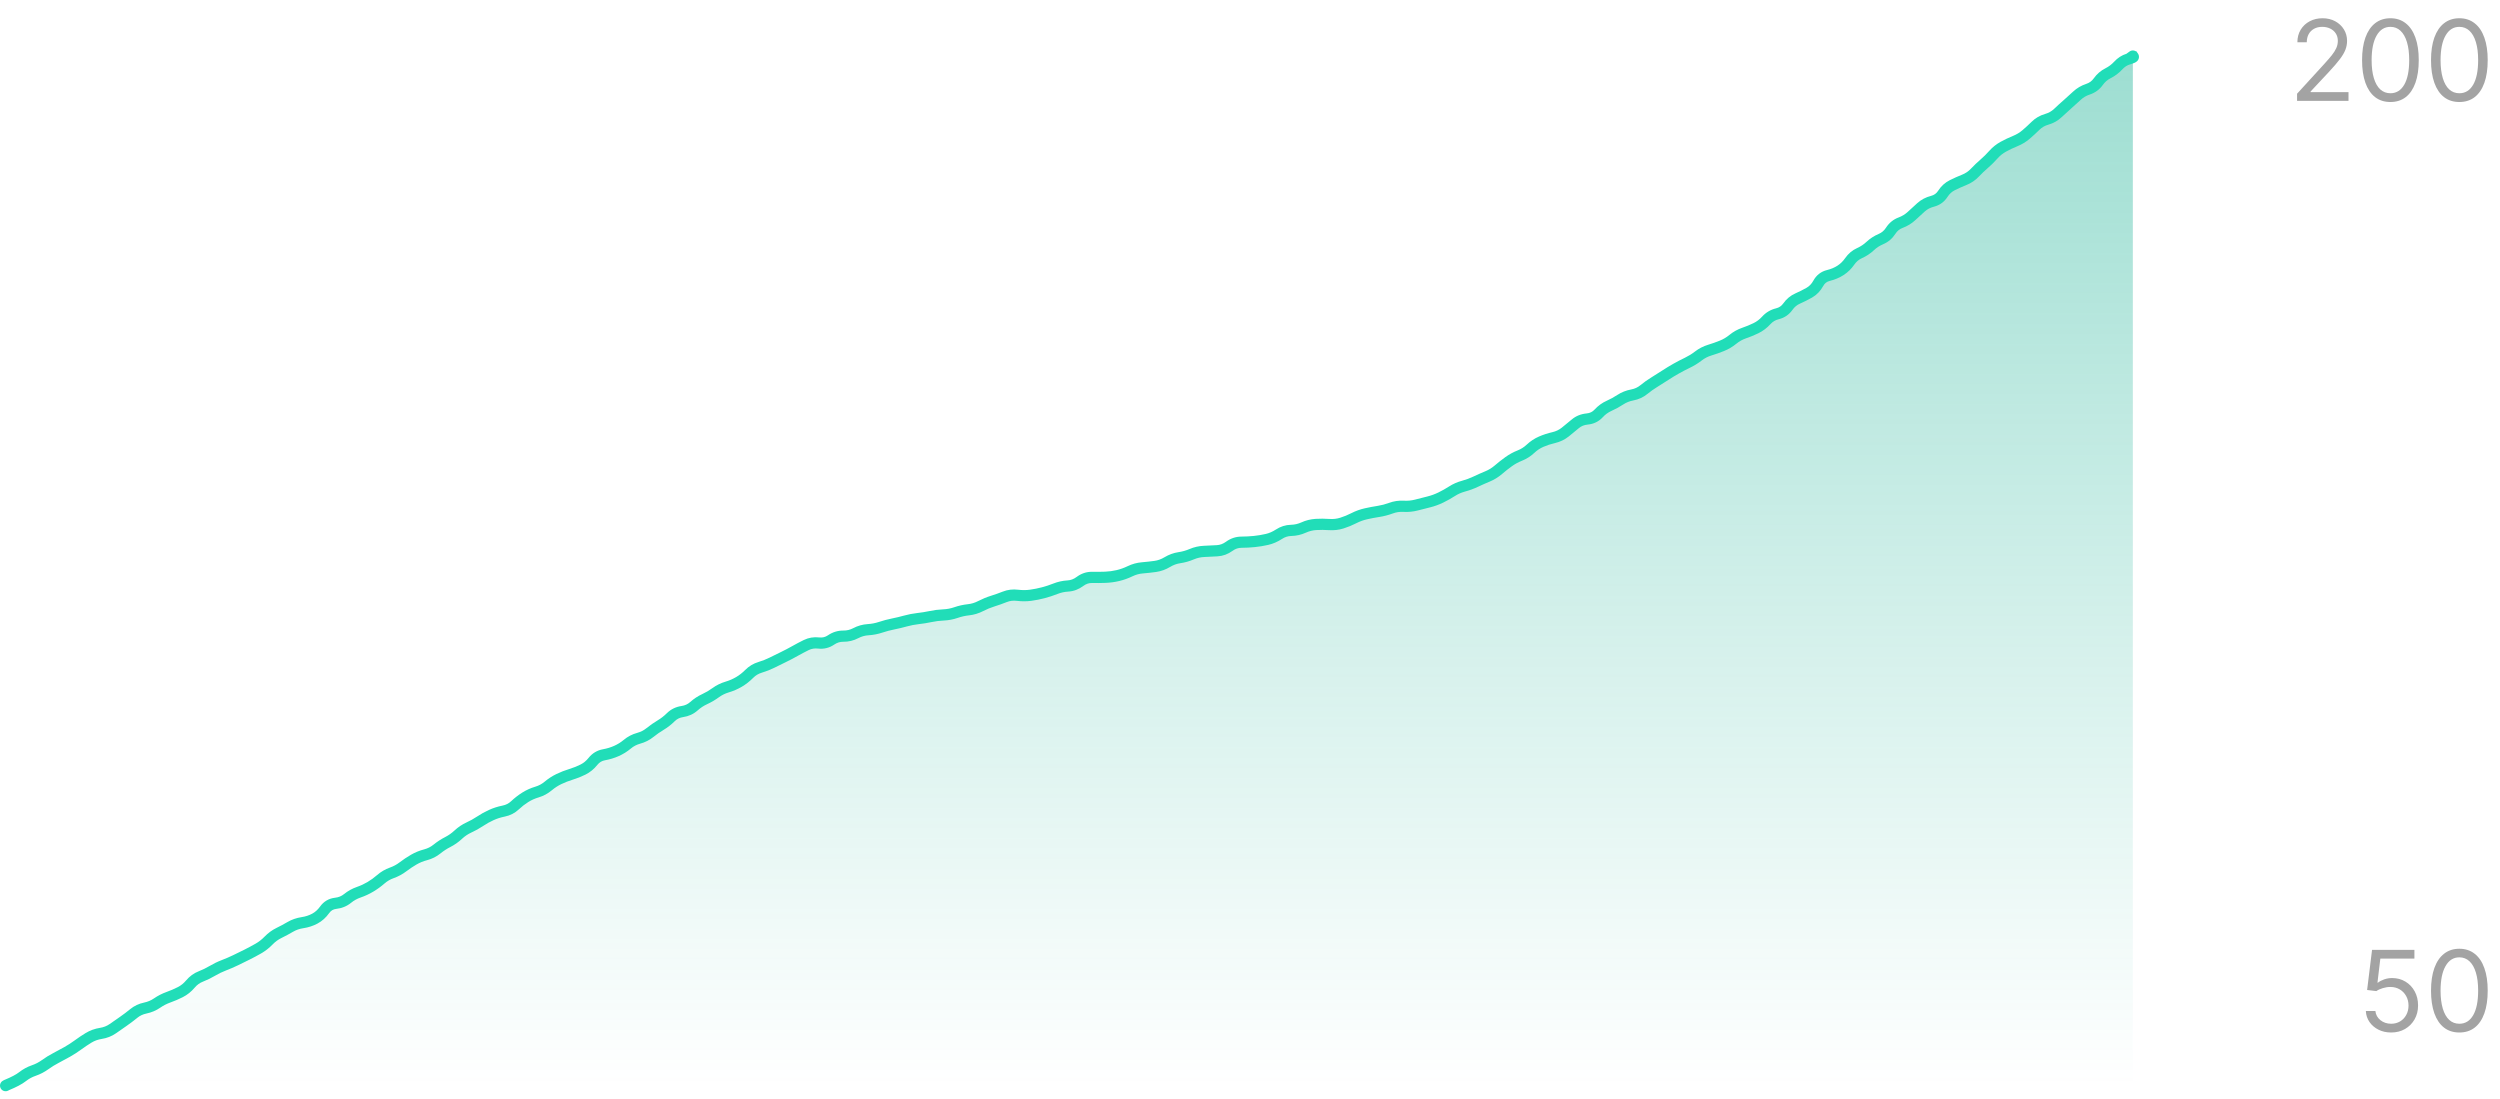 <svg width="223" height="98" viewBox="0 0 223 98" fill="none" xmlns="http://www.w3.org/2000/svg">
<path d="M71.517 57.654L0.5 96.839H190.25V5L158.07 28.266L129.219 44.184L71.517 57.654Z" fill="url(#paint0_linear_9277_15045)" fill-opacity="0.4"/>
<path d="M0.258 96.401C0.017 96.534 -0.071 96.838 0.062 97.08C0.196 97.322 0.5 97.41 0.742 97.276L0.5 96.839L0.258 96.401ZM0.588 96.79L0.398 96.328L0.371 96.339L0.346 96.353L0.588 96.79ZM3.012 95.493L3.175 95.965L3.012 95.493ZM4.025 94.968L3.732 94.562L4.025 94.968ZM10.065 91.757L10.351 92.167L10.065 91.757ZM11.005 91.101L11.291 91.511L11.005 91.101ZM11.924 90.407L12.241 90.794L11.924 90.407ZM12.957 89.918L13.059 90.408L12.957 89.918ZM15.028 88.952L15.196 89.423L15.028 88.952ZM16.983 87.776L17.365 88.098L16.983 87.776ZM17.913 87.101L18.094 87.567L17.913 87.101ZM18.939 86.601L18.683 86.172L18.939 86.601ZM21.018 85.651L21.235 86.101L21.018 85.651ZM22.043 85.147L22.267 85.594L22.043 85.147ZM23.957 83.898L24.316 84.246L23.957 83.898ZM24.885 83.22L24.665 82.77L24.885 83.22ZM25.89 82.681L26.142 83.112L25.89 82.681ZM26.982 82.301L27.057 82.796L26.982 82.301ZM28.955 81.158L28.549 80.867L28.955 81.158ZM29.937 80.576L29.882 80.079L29.937 80.576ZM31 80.143L30.684 79.755L31 80.143ZM31.996 79.589L32.159 80.061L31.996 79.589ZM33.963 78.436L34.292 78.813L33.963 78.436ZM34.948 77.86L34.78 77.388L34.948 77.86ZM35.95 77.317L36.253 77.715L35.95 77.317ZM36.902 76.682L36.651 76.249L36.902 76.682ZM37.964 76.246L37.837 75.763L37.964 76.246ZM40.878 74.45L41.219 74.815L40.878 74.45ZM41.828 73.811L42.036 74.266L41.828 73.811ZM42.824 73.257L43.101 73.673L42.824 73.257ZM46.853 71.12L47.119 71.544L46.853 71.12ZM47.896 70.651L47.754 70.171L47.896 70.651ZM49.86 69.49L49.643 69.039L49.86 69.49ZM50.931 69.072L51.078 69.55L50.931 69.072ZM51.999 68.648L51.777 68.2L51.999 68.648ZM52.896 67.913L52.505 67.6L52.896 67.913ZM54.988 66.986L55.191 67.443L54.988 66.986ZM55.957 66.382L55.637 65.998L55.957 66.382ZM57.985 65.338L57.672 64.948L57.985 65.338ZM62.854 62.364L62.645 61.91L62.854 62.364ZM63.838 61.787L64.132 62.191L63.838 61.787ZM66.823 60.117L67.178 60.469L66.823 60.117ZM67.799 59.528L67.943 60.007L67.799 59.528ZM69.894 58.604L70.112 59.053L69.894 58.604ZM70.903 58.074L70.657 57.639L70.903 58.074ZM71.913 57.54L72.135 57.989L71.913 57.54ZM75.227 56.745L75.222 57.245L75.227 56.745ZM76.336 56.478L76.103 56.035L76.336 56.478ZM77.434 56.169L77.465 56.667L77.434 56.169ZM79.657 55.66L79.559 55.169L79.657 55.66ZM84.151 54.853L84.13 54.353L84.151 54.853ZM86.385 54.392L86.331 53.895L86.385 54.392ZM87.478 54.06L87.248 53.616L87.478 54.06ZM93.054 52.874L92.928 52.39L93.054 52.874ZM95.255 52.272L95.283 52.771L95.255 52.272ZM96.331 51.866L96.032 51.466L96.331 51.866ZM99.72 51.34L99.604 50.854L99.72 51.34ZM101.901 50.652L101.859 50.154L101.901 50.652ZM104.122 50.139L103.864 49.711L104.122 50.139ZM105.201 49.746L105.274 50.24L105.201 49.746ZM106.299 49.435L106.103 48.975L106.299 49.435ZM107.411 49.184L107.432 49.684L107.411 49.184ZM108.569 49.127L108.596 49.626L108.569 49.127ZM110.732 48.364L110.729 47.864L110.732 48.364ZM114.078 47.656L113.804 47.237L114.078 47.656ZM115.168 47.31L115.179 47.81L115.168 47.31ZM116.28 47.057L116.073 46.601L116.28 47.057ZM117.386 46.782L117.356 46.282L117.386 46.782ZM119.699 46.659L119.85 47.136L119.699 46.659ZM121.847 45.829L121.737 45.341L121.847 45.829ZM122.968 45.617L123.045 46.111L122.968 45.617ZM124.071 45.328L124.245 45.797L124.071 45.328ZM126.347 45.049L126.474 45.533L126.347 45.049ZM128.531 44.374L128.311 43.925L128.531 44.374ZM130.555 43.362L130.424 42.88L130.555 43.362ZM132.682 42.499L132.873 42.962L132.682 42.499ZM134.562 41.187L134.855 41.592L134.562 41.187ZM136.526 40.026L136.184 39.661L136.526 40.026ZM137.48 39.396L137.679 39.855L137.48 39.396ZM138.584 39.036L138.695 39.524L138.584 39.036ZM140.511 37.81L140.187 37.429L140.511 37.81ZM141.574 37.376L141.528 36.878L141.574 37.376ZM143.529 36.201L143.733 36.657L143.529 36.201ZM144.53 35.654L144.255 35.236L144.53 35.654ZM147.571 34.086L147.31 33.659L147.571 34.086ZM150.522 32.355L150.305 31.905L150.522 32.355ZM152.506 31.233L152.361 30.754L152.506 31.233ZM153.596 30.848L153.783 31.311L153.596 30.848ZM157.552 28.578L157.182 28.241L157.552 28.578ZM161.39 26.107L161.636 26.542L161.39 26.107ZM162.192 25.271L162.631 25.511L162.192 25.271ZM164.172 24.118L163.902 23.698L164.172 24.118ZM164.997 23.312L165.408 23.597L164.997 23.312ZM165.872 22.577L165.667 22.121L165.872 22.577ZM166.822 21.946L166.48 21.581L166.822 21.946ZM171.358 18.491L171.692 18.862L171.358 18.491ZM174.15 16.516L173.928 16.068L174.15 16.516ZM175.214 16.041L175.029 15.577L175.214 16.041ZM176.158 15.402L176.522 15.745L176.158 15.402ZM176.99 14.606L176.663 14.228L176.99 14.606ZM177.811 13.796L177.437 13.463L177.811 13.796ZM178.702 13.083L178.461 12.645L178.702 13.083ZM179.75 12.586L179.562 12.123L179.75 12.586ZM182.566 10.644L182.704 11.125L182.566 10.644ZM184.412 9.307L184.084 8.93L184.412 9.307ZM186.25 7.957L186.406 8.433L186.25 7.957ZM187.169 7.282L186.762 6.991L187.169 7.282ZM188.035 6.535L187.811 6.088L188.035 6.535ZM189.838 5.271L189.696 4.791L189.838 5.271ZM190.294 5.061L190.699 4.768L190.553 4.566L190.304 4.561L190.294 5.061ZM190.169 5.059L189.876 4.653L188.665 5.529L190.159 5.558L190.169 5.059ZM190.543 5.405C190.767 5.243 190.817 4.931 190.655 4.707C190.493 4.483 190.181 4.433 189.957 4.595L190.25 5L190.543 5.405ZM0.5 96.839L0.742 97.276L0.829 97.228L0.588 96.79L0.346 96.353L0.258 96.401L0.5 96.839ZM0.588 96.79L0.777 97.253C1.437 96.983 1.962 96.711 2.319 96.431L2.011 96.037L1.702 95.644C1.454 95.838 1.03 96.069 0.398 96.328L0.588 96.79ZM2.011 96.037L2.319 96.431C2.578 96.228 2.863 96.073 3.175 95.965L3.012 95.493L2.849 95.02C2.432 95.163 2.049 95.372 1.702 95.644L2.011 96.037ZM3.012 95.493L3.175 95.965C3.586 95.824 3.967 95.626 4.318 95.373L4.025 94.968L3.732 94.562C3.462 94.758 3.168 94.91 2.849 95.02L3.012 95.493ZM4.025 94.968L4.318 95.373C4.608 95.163 4.911 94.976 5.226 94.813L4.996 94.369L4.767 93.925C4.407 94.111 4.062 94.324 3.732 94.562L4.025 94.968ZM4.996 94.369L5.226 94.813C5.569 94.636 5.909 94.452 6.245 94.261L5.999 93.826L5.753 93.391C5.427 93.575 5.099 93.753 4.767 93.925L4.996 94.369ZM5.999 93.826L6.245 94.261C6.593 94.064 6.93 93.847 7.254 93.609L6.959 93.206L6.663 92.802C6.37 93.018 6.066 93.214 5.753 93.391L5.999 93.826ZM6.959 93.206L7.254 93.609C7.552 93.391 7.856 93.187 8.169 92.997L7.91 92.57L7.65 92.142C7.313 92.347 6.983 92.567 6.663 92.802L6.959 93.206ZM7.91 92.57L8.169 92.997C8.435 92.836 8.735 92.727 9.074 92.673L8.996 92.179L8.918 91.685C8.459 91.758 8.034 91.909 7.65 92.142L7.91 92.57ZM8.996 92.179L9.074 92.673C9.544 92.599 9.972 92.431 10.351 92.167L10.065 91.757L9.779 91.346C9.531 91.519 9.247 91.633 8.918 91.685L8.996 92.179ZM10.065 91.757L10.351 92.167C10.664 91.948 10.978 91.73 11.291 91.511L11.005 91.101L10.72 90.691C10.406 90.909 10.093 91.128 9.779 91.346L10.065 91.757ZM11.005 91.101L11.291 91.511C11.615 91.286 11.932 91.046 12.241 90.794L11.924 90.407L11.608 90.02C11.318 90.256 11.023 90.48 10.72 90.691L11.005 91.101ZM11.924 90.407L12.241 90.794C12.476 90.602 12.746 90.473 13.059 90.408L12.957 89.918L12.855 89.429C12.389 89.526 11.971 89.722 11.608 90.02L11.924 90.407ZM12.957 89.918L13.059 90.408C13.51 90.314 13.925 90.14 14.296 89.884L14.012 89.472L13.729 89.06C13.472 89.237 13.182 89.361 12.855 89.429L12.957 89.918ZM14.012 89.472L14.296 89.884C14.575 89.692 14.874 89.538 15.196 89.423L15.028 88.952L14.859 88.482C14.457 88.626 14.079 88.819 13.729 89.06L14.012 89.472ZM15.028 88.952L15.196 89.423C15.578 89.286 15.948 89.127 16.306 88.946L16.08 88.5L15.854 88.054C15.534 88.216 15.202 88.359 14.859 88.482L15.028 88.952ZM16.08 88.5L16.306 88.946C16.709 88.742 17.062 88.457 17.365 88.098L16.983 87.776L16.601 87.454C16.378 87.717 16.13 87.915 15.854 88.054L16.08 88.5ZM16.983 87.776L17.365 88.098C17.577 87.847 17.819 87.674 18.094 87.567L17.913 87.101L17.731 86.635C17.291 86.806 16.914 87.083 16.601 87.454L16.983 87.776ZM17.913 87.101L18.094 87.567C18.477 87.418 18.843 87.24 19.194 87.031L18.939 86.601L18.683 86.172C18.38 86.352 18.063 86.506 17.731 86.635L17.913 87.101ZM18.939 86.601L19.194 87.031C19.496 86.852 19.813 86.698 20.145 86.571L19.966 86.104L19.788 85.637C19.403 85.784 19.035 85.963 18.683 86.172L18.939 86.601ZM19.966 86.104L20.145 86.571C20.516 86.429 20.88 86.272 21.235 86.101L21.018 85.651L20.801 85.2C20.471 85.359 20.133 85.505 19.788 85.637L19.966 86.104ZM21.018 85.651L21.235 86.101C21.581 85.935 21.924 85.766 22.267 85.594L22.043 85.147L21.818 84.701C21.481 84.87 21.142 85.036 20.801 85.2L21.018 85.651ZM22.043 85.147L22.267 85.594C22.615 85.42 22.958 85.236 23.296 85.043L23.047 84.609L22.799 84.175C22.477 84.359 22.15 84.534 21.818 84.701L22.043 85.147ZM23.047 84.609L23.296 85.043C23.668 84.83 24.008 84.564 24.316 84.246L23.957 83.898L23.598 83.55C23.353 83.803 23.087 84.011 22.799 84.175L23.047 84.609ZM23.957 83.898L24.316 84.246C24.554 84.001 24.817 83.809 25.105 83.669L24.885 83.22L24.665 82.77C24.269 82.964 23.913 83.225 23.598 83.55L23.957 83.898ZM24.885 83.22L25.105 83.669C25.458 83.496 25.804 83.311 26.142 83.112L25.89 82.681L25.637 82.249C25.32 82.435 24.996 82.609 24.665 82.77L24.885 83.22ZM25.89 82.681L26.142 83.112C26.412 82.954 26.715 82.847 27.057 82.796L26.982 82.301L26.907 81.807C26.448 81.877 26.023 82.023 25.637 82.249L25.89 82.681ZM26.982 82.301L27.057 82.796C27.51 82.727 27.933 82.59 28.322 82.381L28.085 81.941L27.849 81.5C27.568 81.651 27.255 81.754 26.907 81.807L26.982 82.301ZM28.085 81.941L28.322 82.381C28.731 82.162 29.077 81.847 29.362 81.449L28.955 81.158L28.549 80.867C28.343 81.153 28.109 81.36 27.849 81.5L28.085 81.941ZM28.955 81.158L29.362 81.449C29.526 81.219 29.727 81.103 29.991 81.073L29.937 80.576L29.882 80.079C29.328 80.141 28.874 80.412 28.549 80.867L28.955 81.158ZM29.937 80.576L29.991 81.073C30.489 81.018 30.936 80.84 31.315 80.531L31 80.143L30.684 79.755C30.464 79.934 30.202 80.044 29.882 80.079L29.937 80.576ZM31 80.143L31.315 80.531C31.569 80.324 31.85 80.168 32.159 80.061L31.996 79.589L31.832 79.116C31.413 79.261 31.029 79.475 30.684 79.755L31 80.143ZM31.996 79.589L32.159 80.061C32.555 79.925 32.931 79.751 33.288 79.539L33.033 79.109L32.778 78.679C32.48 78.855 32.166 79.001 31.832 79.116L31.996 79.589ZM33.033 79.109L33.288 79.539C33.642 79.329 33.976 79.087 34.292 78.813L33.963 78.436L33.635 78.058C33.364 78.294 33.078 78.501 32.778 78.679L33.033 79.109ZM33.963 78.436L34.292 78.813C34.538 78.598 34.812 78.439 35.115 78.331L34.948 77.86L34.78 77.388C34.358 77.538 33.975 77.763 33.635 78.058L33.963 78.436ZM34.948 77.86L35.115 78.331C35.526 78.185 35.907 77.979 36.253 77.715L35.95 77.317L35.648 76.919C35.383 77.121 35.095 77.277 34.78 77.388L34.948 77.86ZM35.95 77.317L36.253 77.715C36.543 77.495 36.843 77.295 37.153 77.114L36.902 76.682L36.651 76.249C36.304 76.451 35.969 76.674 35.648 76.919L35.95 77.317ZM36.902 76.682L37.153 77.114C37.441 76.946 37.753 76.818 38.09 76.73L37.964 76.246L37.837 75.763C37.415 75.873 37.019 76.035 36.651 76.249L36.902 76.682ZM37.964 76.246L38.09 76.73C38.537 76.613 38.941 76.409 39.297 76.121L38.982 75.733L38.668 75.344C38.424 75.542 38.148 75.681 37.837 75.763L37.964 76.246ZM38.982 75.733L39.297 76.121C39.57 75.9 39.86 75.712 40.167 75.555L39.94 75.109L39.713 74.664C39.343 74.853 38.994 75.08 38.668 75.344L38.982 75.733ZM39.94 75.109L40.167 75.555C40.549 75.361 40.9 75.114 41.219 74.815L40.878 74.45L40.537 74.084C40.284 74.32 40.009 74.513 39.713 74.664L39.94 75.109ZM40.878 74.45L41.219 74.815C41.468 74.584 41.74 74.402 42.036 74.266L41.828 73.811L41.62 73.357C41.224 73.538 40.862 73.781 40.537 74.084L40.878 74.45ZM41.828 73.811L42.036 74.266C42.407 74.097 42.762 73.899 43.101 73.673L42.824 73.257L42.547 72.841C42.252 73.037 41.943 73.209 41.62 73.357L41.828 73.811ZM42.824 73.257L43.101 73.673C43.397 73.476 43.705 73.305 44.028 73.157L43.82 72.703L43.613 72.248C43.242 72.417 42.886 72.614 42.547 72.841L42.824 73.257ZM43.82 72.703L44.028 73.157C44.338 73.016 44.67 72.91 45.025 72.839L44.927 72.349L44.829 71.858C44.402 71.943 43.996 72.073 43.613 72.248L43.82 72.703ZM44.927 72.349L45.025 72.839C45.506 72.743 45.93 72.526 46.285 72.191L45.942 71.828L45.598 71.464C45.383 71.668 45.13 71.798 44.829 71.858L44.927 72.349ZM45.942 71.828L46.285 72.191C46.547 71.944 46.825 71.728 47.119 71.544L46.853 71.12L46.588 70.697C46.237 70.917 45.907 71.173 45.598 71.464L45.942 71.828ZM46.853 71.12L47.119 71.544C47.402 71.366 47.709 71.228 48.039 71.13L47.896 70.651L47.754 70.171C47.339 70.295 46.95 70.47 46.588 70.697L46.853 71.12ZM47.896 70.651L48.039 71.13C48.477 70.999 48.873 70.787 49.222 70.493L48.9 70.11L48.579 69.728C48.335 69.932 48.061 70.08 47.754 70.171L47.896 70.651ZM48.9 70.11L49.222 70.493C49.487 70.27 49.771 70.087 50.076 69.94L49.86 69.49L49.643 69.039C49.262 69.222 48.907 69.452 48.579 69.728L48.9 70.11ZM49.86 69.49L50.076 69.94C50.396 69.787 50.73 69.656 51.078 69.55L50.931 69.072L50.785 68.594C50.39 68.715 50.009 68.863 49.643 69.039L49.86 69.49ZM50.931 69.072L51.078 69.55C51.474 69.428 51.856 69.277 52.221 69.096L51.999 68.648L51.777 68.2C51.461 68.357 51.131 68.488 50.785 68.594L50.931 69.072ZM51.999 68.648L52.221 69.096C52.633 68.892 52.987 68.598 53.286 68.225L52.896 67.913L52.505 67.6C52.29 67.869 52.047 68.066 51.777 68.2L51.999 68.648ZM52.896 67.913L53.286 68.225C53.469 67.996 53.689 67.866 53.962 67.817L53.873 67.325L53.785 66.833C53.268 66.926 52.836 67.187 52.505 67.6L52.896 67.913ZM53.873 67.325L53.962 67.817C54.394 67.739 54.804 67.615 55.191 67.443L54.988 66.986L54.785 66.529C54.475 66.667 54.142 66.769 53.785 66.833L53.873 67.325ZM54.988 66.986L55.191 67.443C55.583 67.269 55.945 67.043 56.277 66.766L55.957 66.382L55.637 65.998C55.374 66.216 55.091 66.393 54.785 66.529L54.988 66.986ZM55.957 66.382L56.277 66.766C56.519 66.564 56.792 66.422 57.1 66.337L56.968 65.855L56.837 65.373C56.391 65.495 55.989 65.703 55.637 65.998L55.957 66.382ZM56.968 65.855L57.1 66.337C57.543 66.216 57.944 66.013 58.298 65.728L57.985 65.338L57.672 64.948C57.425 65.146 57.148 65.288 56.837 65.373L56.968 65.855ZM57.985 65.338L58.298 65.728C58.581 65.5 58.876 65.295 59.182 65.111L58.925 64.682L58.668 64.253C58.322 64.461 57.99 64.692 57.672 64.948L57.985 65.338ZM58.925 64.682L59.182 65.111C59.544 64.894 59.879 64.634 60.187 64.33L59.836 63.974L59.485 63.617C59.231 63.868 58.959 64.079 58.668 64.253L58.925 64.682ZM59.836 63.974L60.187 64.33C60.39 64.13 60.633 64.009 60.933 63.965L60.861 63.471L60.789 62.976C60.285 63.049 59.845 63.263 59.485 63.617L59.836 63.974ZM60.861 63.471L60.933 63.965C61.427 63.893 61.866 63.694 62.233 63.366L61.9 62.993L61.566 62.62C61.352 62.812 61.098 62.931 60.789 62.976L60.861 63.471ZM61.9 62.993L62.233 63.366C62.487 63.139 62.764 62.957 63.064 62.818L62.854 62.364L62.645 61.91C62.253 62.091 61.893 62.328 61.566 62.62L61.9 62.993ZM62.854 62.364L63.064 62.818C63.44 62.645 63.796 62.436 64.132 62.191L63.838 61.787L63.544 61.383C63.26 61.589 62.961 61.764 62.645 61.91L62.854 62.364ZM63.838 61.787L64.132 62.191C64.395 62 64.685 61.857 65.004 61.762L64.862 61.282L64.719 60.803C64.293 60.93 63.9 61.123 63.544 61.383L63.838 61.787ZM64.862 61.282L65.004 61.762C65.415 61.64 65.802 61.472 66.166 61.259L65.913 60.828L65.66 60.396C65.367 60.568 65.054 60.704 64.719 60.803L64.862 61.282ZM65.913 60.828L66.166 61.259C66.532 61.044 66.87 60.78 67.178 60.469L66.823 60.117L66.468 59.765C66.218 60.017 65.949 60.227 65.66 60.396L65.913 60.828ZM66.823 60.117L67.178 60.469C67.399 60.246 67.653 60.094 67.943 60.007L67.799 59.528L67.656 59.049C67.202 59.185 66.804 59.426 66.468 59.765L66.823 60.117ZM67.799 59.528L67.943 60.007C68.342 59.887 68.725 59.736 69.091 59.555L68.869 59.107L68.647 58.659C68.332 58.815 68.002 58.945 67.656 59.049L67.799 59.528ZM68.869 59.107L69.091 59.555C69.431 59.386 69.771 59.219 70.112 59.053L69.894 58.604L69.675 58.154C69.332 58.321 68.989 58.489 68.647 58.659L68.869 59.107ZM69.894 58.604L70.112 59.053C70.464 58.883 70.809 58.701 71.149 58.509L70.903 58.074L70.657 57.639C70.335 57.82 70.008 57.992 69.675 58.154L69.894 58.604ZM70.903 58.074L71.149 58.509C71.472 58.327 71.8 58.154 72.135 57.989L71.913 57.54L71.692 57.092C71.341 57.265 70.996 57.447 70.657 57.639L70.903 58.074ZM71.913 57.54L72.135 57.989C72.386 57.865 72.66 57.817 72.972 57.853L73.029 57.356L73.086 56.859C72.595 56.803 72.126 56.878 71.692 57.092L71.913 57.54ZM73.029 57.356L72.972 57.853C73.493 57.913 73.981 57.791 74.416 57.495L74.135 57.082L73.854 56.668C73.616 56.831 73.367 56.892 73.086 56.859L73.029 57.356ZM74.135 57.082L74.416 57.495C74.672 57.322 74.937 57.242 75.222 57.245L75.227 56.745L75.233 56.245C74.735 56.24 74.272 56.385 73.854 56.668L74.135 57.082ZM75.227 56.745L75.222 57.245C75.696 57.25 76.147 57.141 76.568 56.92L76.336 56.478L76.103 56.035C75.829 56.179 75.541 56.248 75.233 56.245L75.227 56.745ZM76.336 56.478L76.568 56.92C76.854 56.77 77.152 56.687 77.465 56.667L77.434 56.169L77.403 55.669C76.947 55.697 76.512 55.82 76.103 56.035L76.336 56.478ZM77.434 56.169L77.465 56.667C77.892 56.641 78.309 56.561 78.712 56.426L78.554 55.952L78.396 55.478C78.076 55.584 77.745 55.648 77.403 55.669L77.434 56.169ZM78.554 55.952L78.712 56.426C79.055 56.312 79.402 56.22 79.754 56.15L79.657 55.66L79.559 55.169C79.166 55.248 78.778 55.351 78.396 55.478L78.554 55.952ZM79.657 55.66L79.754 56.15C80.14 56.073 80.521 55.982 80.9 55.877L80.766 55.395L80.631 54.913C80.277 55.012 79.919 55.097 79.559 55.169L79.657 55.66ZM80.766 55.395L80.9 55.877C81.24 55.782 81.587 55.714 81.941 55.675L81.885 55.178L81.83 54.681C81.423 54.727 81.024 54.804 80.631 54.913L80.766 55.395ZM81.885 55.178L81.941 55.675C82.338 55.631 82.73 55.567 83.118 55.485L83.014 54.996L82.91 54.507C82.554 54.582 82.194 54.64 81.83 54.681L81.885 55.178ZM83.014 54.996L83.118 55.485C83.462 55.412 83.813 55.368 84.172 55.353L84.151 54.853L84.13 54.353C83.716 54.371 83.309 54.422 82.91 54.507L83.014 54.996ZM84.151 54.853L84.172 55.353C84.606 55.334 85.028 55.255 85.436 55.114L85.272 54.641L85.108 54.169C84.794 54.278 84.469 54.339 84.13 54.353L84.151 54.853ZM85.272 54.641L85.436 55.114C85.761 55.001 86.095 54.926 86.438 54.889L86.385 54.392L86.331 53.895C85.913 53.94 85.505 54.031 85.108 54.169L85.272 54.641ZM86.385 54.392L86.438 54.889C86.882 54.841 87.306 54.712 87.707 54.505L87.478 54.06L87.248 53.616C86.954 53.769 86.649 53.861 86.331 53.895L86.385 54.392ZM87.478 54.06L87.707 54.505C88.031 54.338 88.36 54.202 88.695 54.098L88.546 53.62L88.397 53.143C88.005 53.265 87.622 53.423 87.248 53.616L87.478 54.06ZM88.546 53.62L88.695 54.098C89.071 53.98 89.443 53.849 89.812 53.702L89.627 53.237L89.442 52.773C89.097 52.91 88.749 53.033 88.397 53.143L88.546 53.62ZM89.627 53.237L89.812 53.702C90.086 53.593 90.381 53.556 90.704 53.596L90.766 53.1L90.828 52.604C90.347 52.544 89.882 52.598 89.442 52.773L89.627 53.237ZM90.766 53.1L90.704 53.596C91.146 53.651 91.58 53.65 92.004 53.592L91.936 53.096L91.867 52.601C91.535 52.647 91.189 52.649 90.828 52.604L90.766 53.1ZM91.936 53.096L92.004 53.592C92.401 53.537 92.794 53.459 93.181 53.358L93.054 52.874L92.928 52.39C92.579 52.481 92.225 52.552 91.867 52.601L91.936 53.096ZM93.054 52.874L93.181 53.358C93.568 53.256 93.95 53.131 94.326 52.982L94.141 52.517L93.957 52.052C93.619 52.187 93.276 52.299 92.928 52.39L93.054 52.874ZM94.141 52.517L94.326 52.982C94.633 52.86 94.951 52.79 95.283 52.771L95.255 52.272L95.226 51.772C94.788 51.797 94.364 51.891 93.957 52.052L94.141 52.517ZM95.255 52.272L95.283 52.771C95.774 52.743 96.225 52.569 96.63 52.267L96.331 51.866L96.032 51.466C95.772 51.66 95.506 51.756 95.226 51.772L95.255 52.272ZM96.331 51.866L96.63 52.267C96.879 52.081 97.134 51.999 97.408 52.004L97.417 51.504L97.426 51.004C96.916 50.995 96.447 51.155 96.032 51.466L96.331 51.866ZM97.417 51.504L97.408 52.004C97.809 52.011 98.207 52.008 98.603 51.993L98.585 51.493L98.567 50.994C98.189 51.008 97.809 51.011 97.426 51.004L97.417 51.504ZM98.585 51.493L98.603 51.993C99.023 51.978 99.434 51.922 99.836 51.827L99.72 51.34L99.604 50.854C99.267 50.934 98.921 50.981 98.567 50.994L98.585 51.493ZM99.72 51.34L99.836 51.827C100.242 51.73 100.636 51.589 101.018 51.404L100.801 50.954L100.583 50.504C100.264 50.658 99.938 50.774 99.604 50.854L99.72 51.34ZM100.801 50.954L101.018 51.404C101.314 51.261 101.621 51.177 101.942 51.15L101.901 50.652L101.859 50.154C101.414 50.191 100.988 50.308 100.583 50.504L100.801 50.954ZM101.901 50.652L101.942 51.15C102.334 51.118 102.723 51.075 103.11 51.022L103.042 50.526L102.974 50.031C102.605 50.082 102.233 50.123 101.859 50.154L101.901 50.652ZM103.042 50.526L103.11 51.022C103.559 50.96 103.983 50.806 104.38 50.567L104.122 50.139L103.864 49.711C103.577 49.883 103.281 49.989 102.974 50.031L103.042 50.526ZM104.122 50.139L104.38 50.567C104.668 50.393 104.966 50.286 105.274 50.24L105.201 49.746L105.128 49.251C104.682 49.317 104.26 49.472 103.864 49.711L104.122 50.139ZM105.201 49.746L105.274 50.24C105.694 50.178 106.101 50.063 106.495 49.895L106.299 49.435L106.103 48.975C105.787 49.11 105.462 49.202 105.128 49.251L105.201 49.746ZM106.299 49.435L106.495 49.895C106.795 49.768 107.106 49.697 107.432 49.684L107.411 49.184L107.39 48.684C106.944 48.703 106.514 48.8 106.103 48.975L106.299 49.435ZM107.411 49.184L107.432 49.684C107.821 49.667 108.209 49.648 108.596 49.626L108.569 49.127L108.541 48.628C108.158 48.649 107.774 48.668 107.39 48.684L107.411 49.184ZM108.569 49.127L108.596 49.626C109.084 49.599 109.535 49.431 109.941 49.136L109.647 48.731L109.353 48.327C109.091 48.517 108.823 48.612 108.541 48.628L108.569 49.127ZM109.647 48.731L109.941 49.136C110.195 48.951 110.456 48.866 110.734 48.864L110.732 48.364L110.729 47.864C110.229 47.867 109.766 48.026 109.353 48.327L109.647 48.731ZM110.732 48.364L110.734 48.864C111.14 48.862 111.542 48.841 111.939 48.8L111.888 48.303L111.837 47.806C111.472 47.843 111.103 47.862 110.729 47.864L110.732 48.364ZM111.888 48.303L111.939 48.8C112.341 48.759 112.737 48.694 113.128 48.604L113.015 48.116L112.903 47.629C112.553 47.71 112.198 47.769 111.837 47.806L111.888 48.303ZM113.015 48.116L113.128 48.604C113.559 48.504 113.968 48.326 114.353 48.074L114.078 47.656L113.804 47.237C113.512 47.429 113.212 47.558 112.903 47.629L113.015 48.116ZM114.078 47.656L114.353 48.074C114.616 47.901 114.889 47.816 115.179 47.81L115.168 47.31L115.157 46.81C114.671 46.821 114.217 46.967 113.804 47.237L114.078 47.656ZM115.168 47.31L115.179 47.81C115.635 47.8 116.072 47.7 116.486 47.512L116.28 47.057L116.073 46.601C115.782 46.733 115.478 46.803 115.157 46.81L115.168 47.31ZM116.28 47.057L116.486 47.512C116.784 47.377 117.093 47.3 117.417 47.281L117.386 46.782L117.356 46.282C116.91 46.31 116.481 46.416 116.073 46.601L116.28 47.057ZM117.386 46.782L117.417 47.281C117.779 47.259 118.148 47.261 118.523 47.288L118.559 46.789L118.594 46.29C118.176 46.26 117.763 46.258 117.356 46.282L117.386 46.782ZM118.559 46.789L118.523 47.288C118.98 47.32 119.424 47.27 119.85 47.136L119.699 46.659L119.548 46.182C119.247 46.277 118.931 46.314 118.594 46.29L118.559 46.789ZM119.699 46.659L119.85 47.136C120.24 47.012 120.621 46.855 120.994 46.665L120.767 46.22L120.54 45.774C120.215 45.94 119.885 46.076 119.548 46.182L119.699 46.659ZM120.767 46.22L120.994 46.665C121.307 46.506 121.627 46.391 121.956 46.317L121.847 45.829L121.737 45.341C121.324 45.433 120.925 45.578 120.54 45.774L120.767 46.22ZM121.847 45.829L121.956 46.317C122.316 46.236 122.679 46.168 123.045 46.111L122.968 45.617L122.89 45.123C122.503 45.183 122.119 45.256 121.737 45.341L121.847 45.829ZM122.968 45.617L123.045 46.111C123.454 46.047 123.855 45.942 124.245 45.797L124.071 45.328L123.897 44.859C123.569 44.981 123.234 45.069 122.89 45.123L122.968 45.617ZM124.071 45.328L124.245 45.797C124.538 45.688 124.846 45.642 125.175 45.66L125.202 45.161L125.23 44.661C124.768 44.636 124.322 44.701 123.897 44.859L124.071 45.328ZM125.202 45.161L125.175 45.66C125.62 45.684 126.053 45.643 126.474 45.533L126.347 45.049L126.221 44.565C125.905 44.648 125.576 44.681 125.23 44.661L125.202 45.161ZM126.347 45.049L126.474 45.533C126.839 45.437 127.205 45.344 127.572 45.254L127.452 44.768L127.332 44.283C126.961 44.374 126.591 44.469 126.221 44.565L126.347 45.049ZM127.452 44.768L127.572 45.254C127.976 45.154 128.369 45.01 128.751 44.823L128.531 44.374L128.311 43.925C127.992 44.081 127.666 44.2 127.332 44.283L127.452 44.768ZM128.531 44.374L128.751 44.823C129.117 44.643 129.465 44.448 129.793 44.237L129.522 43.816L129.251 43.396C128.958 43.585 128.644 43.761 128.311 43.925L128.531 44.374ZM129.522 43.816L129.793 44.237C130.058 44.066 130.355 43.935 130.686 43.845L130.555 43.362L130.424 42.88C130 42.995 129.608 43.166 129.251 43.396L129.522 43.816ZM130.555 43.362L130.686 43.845C131.091 43.735 131.48 43.592 131.852 43.414L131.636 42.963L131.421 42.512C131.105 42.662 130.773 42.785 130.424 42.88L130.555 43.362ZM131.636 42.963L131.852 43.414C132.187 43.255 132.527 43.104 132.873 42.962L132.682 42.499L132.492 42.037C132.13 42.186 131.773 42.344 131.421 42.512L131.636 42.963ZM132.682 42.499L132.873 42.962C133.276 42.796 133.646 42.568 133.981 42.281L133.655 41.902L133.329 41.522C133.074 41.741 132.796 41.912 132.492 42.037L132.682 42.499ZM133.655 41.902L133.981 42.281C134.264 42.037 134.556 41.808 134.855 41.592L134.562 41.187L134.27 40.781C133.948 41.013 133.634 41.26 133.329 41.522L133.655 41.902ZM134.562 41.187L134.855 41.592C135.132 41.392 135.428 41.23 135.746 41.104L135.562 40.639L135.378 40.174C134.984 40.33 134.614 40.533 134.27 40.781L134.562 41.187ZM135.562 40.639L135.746 41.104C136.162 40.94 136.537 40.701 136.868 40.391L136.526 40.026L136.184 39.661C135.943 39.887 135.675 40.057 135.378 40.174L135.562 40.639ZM136.526 40.026L136.868 40.391C137.113 40.161 137.383 39.983 137.679 39.855L137.48 39.396L137.282 38.937C136.877 39.112 136.511 39.355 136.184 39.661L136.526 40.026ZM137.48 39.396L137.679 39.855C138 39.716 138.339 39.605 138.695 39.524L138.584 39.036L138.472 38.549C138.058 38.644 137.661 38.773 137.282 38.937L137.48 39.396ZM138.584 39.036L138.695 39.524C139.151 39.419 139.563 39.224 139.925 38.937L139.615 38.545L139.305 38.153C139.062 38.345 138.787 38.477 138.472 38.549L138.584 39.036ZM139.615 38.545L139.925 38.937C140.232 38.694 140.535 38.446 140.835 38.19L140.511 37.81L140.187 37.429C139.896 37.676 139.602 37.918 139.305 38.153L139.615 38.545ZM140.511 37.81L140.835 38.19C141.046 38.011 141.302 37.903 141.619 37.873L141.574 37.376L141.528 36.878C141.02 36.925 140.566 37.106 140.187 37.429L140.511 37.81ZM141.574 37.376L141.619 37.873C142.151 37.824 142.609 37.604 142.968 37.215L142.6 36.876L142.232 36.538C142.048 36.738 141.822 36.85 141.528 36.878L141.574 37.376ZM142.6 36.876L142.968 37.215C143.195 36.967 143.45 36.784 143.733 36.657L143.529 36.201L143.326 35.744C142.912 35.929 142.547 36.195 142.232 36.538L142.6 36.876ZM143.529 36.201L143.733 36.657C144.106 36.491 144.463 36.296 144.804 36.072L144.53 35.654L144.255 35.236C143.959 35.431 143.649 35.6 143.326 35.744L143.529 36.201ZM144.53 35.654L144.804 36.072C145.065 35.9 145.358 35.783 145.689 35.72L145.597 35.229L145.505 34.738C145.05 34.823 144.632 34.988 144.255 35.236L144.53 35.654ZM145.597 35.229L145.689 35.72C146.162 35.632 146.586 35.438 146.952 35.138L146.636 34.751L146.319 34.364C146.087 34.554 145.819 34.679 145.505 34.738L145.597 35.229ZM146.636 34.751L146.952 35.138C147.234 34.907 147.527 34.699 147.832 34.513L147.571 34.086L147.31 33.659C146.965 33.87 146.635 34.105 146.319 34.364L146.636 34.751ZM147.571 34.086L147.832 34.513C148.16 34.311 148.486 34.105 148.809 33.894L148.536 33.475L148.262 33.057C147.947 33.263 147.63 33.464 147.31 33.659L147.571 34.086ZM148.536 33.475L148.809 33.894C149.119 33.691 149.435 33.499 149.756 33.318L149.511 32.882L149.265 32.447C148.924 32.639 148.59 32.842 148.262 33.057L148.536 33.475ZM149.511 32.882L149.756 33.318C150.078 33.137 150.405 32.966 150.738 32.806L150.522 32.355L150.305 31.905C149.952 32.074 149.606 32.255 149.265 32.447L149.511 32.882ZM150.522 32.355L150.738 32.806C151.113 32.626 151.467 32.407 151.799 32.151L151.493 31.755L151.187 31.36C150.91 31.574 150.616 31.755 150.305 31.905L150.522 32.355ZM151.493 31.755L151.799 32.151C152.054 31.953 152.338 31.807 152.652 31.711L152.506 31.233L152.361 30.754C151.932 30.885 151.539 31.087 151.187 31.36L151.493 31.755ZM152.506 31.233L152.652 31.711C153.038 31.594 153.415 31.46 153.783 31.311L153.596 30.848L153.408 30.384C153.068 30.522 152.718 30.645 152.361 30.754L152.506 31.233ZM153.596 30.848L153.783 31.311C154.186 31.149 154.556 30.928 154.893 30.652L154.577 30.265L154.26 29.878C153.999 30.092 153.716 30.26 153.408 30.384L153.596 30.848ZM154.577 30.265L154.893 30.652C155.146 30.445 155.426 30.289 155.734 30.183L155.572 29.71L155.41 29.237C154.989 29.381 154.605 29.596 154.26 29.878L154.577 30.265ZM155.572 29.71L155.734 30.183C156.118 30.052 156.491 29.898 156.852 29.723L156.633 29.273L156.415 28.823C156.091 28.98 155.756 29.119 155.41 29.237L155.572 29.71ZM156.633 29.273L156.852 29.723C157.254 29.527 157.611 29.256 157.922 28.914L157.552 28.578L157.182 28.241C156.952 28.494 156.697 28.686 156.415 28.823L156.633 29.273ZM157.552 28.578L157.922 28.914C158.124 28.691 158.367 28.547 158.662 28.475L158.544 27.989L158.425 27.503C157.938 27.622 157.519 27.87 157.182 28.241L157.552 28.578ZM158.544 27.989L158.662 28.475C159.171 28.351 159.585 28.069 159.887 27.641L159.478 27.353L159.069 27.066C158.907 27.295 158.699 27.437 158.425 27.503L158.544 27.989ZM159.478 27.353L159.887 27.641C160.067 27.384 160.29 27.201 160.56 27.082L160.358 26.625L160.156 26.167C159.714 26.362 159.35 26.665 159.069 27.066L159.478 27.353ZM160.358 26.625L160.56 27.082C160.93 26.919 161.289 26.738 161.636 26.542L161.39 26.107L161.143 25.672C160.825 25.852 160.496 26.017 160.156 26.167L160.358 26.625ZM161.39 26.107L161.636 26.542C162.058 26.303 162.388 25.953 162.631 25.511L162.192 25.271L161.754 25.03C161.592 25.326 161.387 25.534 161.143 25.672L161.39 26.107ZM162.192 25.271L162.631 25.511C162.767 25.262 162.954 25.121 163.212 25.058L163.094 24.572L162.976 24.086C162.437 24.218 162.022 24.542 161.754 25.03L162.192 25.271ZM163.094 24.572L163.212 25.058C163.661 24.949 164.072 24.777 164.443 24.539L164.172 24.118L163.902 23.698C163.632 23.871 163.325 24.002 162.976 24.086L163.094 24.572ZM164.172 24.118L164.443 24.539C164.822 24.295 165.143 23.979 165.408 23.597L164.997 23.312L164.586 23.028C164.391 23.308 164.164 23.529 163.902 23.698L164.172 24.118ZM164.997 23.312L165.408 23.597C165.587 23.338 165.809 23.154 166.076 23.033L165.872 22.577L165.667 22.121C165.227 22.319 164.865 22.625 164.586 23.028L164.997 23.312ZM165.872 22.577L166.076 23.033C166.48 22.852 166.844 22.611 167.164 22.31L166.822 21.946L166.48 21.581C166.241 21.805 165.971 21.985 165.667 22.121L165.872 22.577ZM166.822 21.946L167.164 22.31C167.4 22.089 167.669 21.915 167.974 21.785L167.78 21.325L167.585 20.864C167.173 21.039 166.803 21.278 166.48 21.581L166.822 21.946ZM167.78 21.325L167.974 21.785C168.431 21.593 168.798 21.277 169.07 20.854L168.65 20.583L168.23 20.312C168.061 20.575 167.847 20.753 167.585 20.864L167.78 21.325ZM168.65 20.583L169.07 20.854C169.235 20.598 169.446 20.429 169.71 20.331L169.536 19.862L169.362 19.394C168.887 19.57 168.507 19.882 168.23 20.312L168.65 20.583ZM169.536 19.862L169.71 20.331C170.139 20.171 170.521 19.938 170.851 19.632L170.511 19.265L170.171 18.899C169.94 19.114 169.672 19.278 169.362 19.394L169.536 19.862ZM170.511 19.265L170.851 19.632C171.13 19.373 171.41 19.116 171.692 18.862L171.358 18.491L171.023 18.119C170.737 18.377 170.453 18.637 170.171 18.899L170.511 19.265ZM171.358 18.491L171.692 18.862C171.912 18.664 172.178 18.522 172.501 18.439L172.377 17.955L172.253 17.471C171.785 17.59 171.371 17.806 171.023 18.119L171.358 18.491ZM172.377 17.955L172.501 18.439C173.019 18.307 173.433 18.008 173.722 17.558L173.302 17.288L172.881 17.018C172.729 17.255 172.527 17.401 172.253 17.471L172.377 17.955ZM173.302 17.288L173.722 17.558C173.897 17.287 174.113 17.093 174.373 16.964L174.15 16.516L173.928 16.068C173.497 16.282 173.148 16.603 172.881 17.018L173.302 17.288ZM174.15 16.516L174.373 16.964C174.706 16.799 175.048 16.646 175.399 16.506L175.214 16.041L175.029 15.577C174.652 15.727 174.286 15.891 173.928 16.068L174.15 16.516ZM175.214 16.041L175.399 16.506C175.83 16.334 176.205 16.08 176.522 15.745L176.158 15.402L175.795 15.059C175.58 15.286 175.326 15.458 175.029 15.577L175.214 16.041ZM176.158 15.402L176.522 15.745C176.776 15.476 177.041 15.223 177.317 14.985L176.99 14.606L176.663 14.228C176.361 14.489 176.072 14.765 175.795 15.059L176.158 15.402ZM176.99 14.606L177.317 14.985C177.622 14.72 177.911 14.435 178.184 14.128L177.811 13.796L177.437 13.463C177.193 13.738 176.934 13.993 176.663 14.228L176.99 14.606ZM177.811 13.796L178.184 14.128C178.405 13.879 178.658 13.678 178.943 13.521L178.702 13.083L178.461 12.645C178.075 12.857 177.733 13.131 177.437 13.463L177.811 13.796ZM178.702 13.083L178.943 13.521C179.261 13.347 179.592 13.19 179.937 13.05L179.75 12.586L179.562 12.123C179.182 12.277 178.815 12.451 178.461 12.645L178.702 13.083ZM179.75 12.586L179.937 13.05C180.349 12.883 180.722 12.658 181.053 12.374L180.728 11.994L180.403 11.614C180.155 11.826 179.876 11.996 179.562 12.123L179.75 12.586ZM180.728 11.994L181.053 12.374C181.352 12.118 181.642 11.851 181.924 11.573L181.573 11.217L181.222 10.861C180.956 11.123 180.683 11.374 180.403 11.614L180.728 11.994ZM181.573 11.217L181.924 11.573C182.135 11.364 182.392 11.214 182.704 11.125L182.566 10.644L182.427 10.164C181.963 10.297 181.558 10.529 181.222 10.861L181.573 11.217ZM182.566 10.644L182.704 11.125C183.165 10.992 183.57 10.765 183.909 10.441L183.564 10.079L183.219 9.718C183.003 9.924 182.742 10.073 182.427 10.164L182.566 10.644ZM183.564 10.079L183.909 10.441C184.181 10.182 184.458 9.93 184.74 9.684L184.412 9.307L184.084 8.93C183.79 9.185 183.502 9.448 183.219 9.718L183.564 10.079ZM184.412 9.307L184.74 9.684C185.033 9.43 185.322 9.169 185.605 8.902L185.263 8.538L184.92 8.173C184.646 8.431 184.367 8.684 184.084 8.93L184.412 9.307ZM185.263 8.538L185.605 8.902C185.829 8.692 186.094 8.535 186.406 8.433L186.25 7.957L186.094 7.482C185.649 7.629 185.255 7.859 184.92 8.173L185.263 8.538ZM186.25 7.957L186.406 8.433C186.887 8.275 187.28 7.985 187.575 7.573L187.169 7.282L186.762 6.991C186.59 7.231 186.372 7.391 186.094 7.482L186.25 7.957ZM187.169 7.282L187.575 7.573C187.763 7.311 187.99 7.116 188.259 6.981L188.035 6.535L187.811 6.088C187.391 6.298 187.041 6.602 186.762 6.991L187.169 7.282ZM188.035 6.535L188.259 6.981C188.658 6.782 189.01 6.516 189.313 6.186L188.945 5.847L188.577 5.509C188.355 5.75 188.1 5.942 187.811 6.088L188.035 6.535ZM188.945 5.847L189.313 6.186C189.522 5.959 189.744 5.82 189.981 5.75L189.838 5.271L189.696 4.791C189.267 4.919 188.893 5.165 188.577 5.509L188.945 5.847ZM189.838 5.271L189.981 5.75C190.152 5.699 190.301 5.649 190.411 5.598C190.458 5.577 190.543 5.535 190.617 5.468C190.653 5.436 190.73 5.36 190.771 5.235C190.823 5.078 190.798 4.904 190.699 4.768L190.294 5.061L189.889 5.354C189.85 5.3 189.816 5.229 189.803 5.144C189.79 5.06 189.801 4.983 189.822 4.92C189.859 4.808 189.927 4.744 189.947 4.726C189.991 4.686 190.022 4.676 189.993 4.69C189.951 4.709 189.859 4.743 189.696 4.791L189.838 5.271ZM190.294 5.061L190.304 4.561L190.179 4.559L190.169 5.059L190.159 5.558L190.284 5.561L190.294 5.061ZM190.169 5.059L190.462 5.464L190.543 5.405L190.25 5L189.957 4.595L189.876 4.653L190.169 5.059Z" fill="#21DDB8"/>
<path d="M204.898 9V8.361L207.299 5.733C207.58 5.425 207.812 5.158 207.995 4.93C208.177 4.701 208.312 4.485 208.4 4.284C208.49 4.08 208.535 3.867 208.535 3.645C208.535 3.389 208.473 3.168 208.35 2.981C208.229 2.794 208.063 2.649 207.853 2.548C207.642 2.446 207.405 2.395 207.142 2.395C206.863 2.395 206.619 2.453 206.411 2.569C206.205 2.683 206.045 2.842 205.932 3.048C205.82 3.254 205.765 3.496 205.765 3.773H204.927C204.927 3.347 205.025 2.973 205.221 2.651C205.418 2.329 205.685 2.078 206.024 1.898C206.365 1.718 206.747 1.628 207.171 1.628C207.597 1.628 207.975 1.718 208.304 1.898C208.633 2.078 208.891 2.32 209.078 2.626C209.265 2.931 209.358 3.271 209.358 3.645C209.358 3.912 209.31 4.174 209.213 4.43C209.118 4.683 208.952 4.966 208.716 5.278C208.481 5.589 208.156 5.967 207.739 6.415L206.106 8.162V8.219H209.486V9H204.898ZM213.225 9.099C212.69 9.099 212.234 8.954 211.858 8.663C211.481 8.369 211.194 7.944 210.995 7.388C210.796 6.829 210.697 6.154 210.697 5.364C210.697 4.578 210.796 3.906 210.995 3.35C211.196 2.791 211.485 2.365 211.861 2.072C212.24 1.776 212.695 1.628 213.225 1.628C213.755 1.628 214.209 1.776 214.585 2.072C214.964 2.365 215.253 2.791 215.452 3.35C215.653 3.906 215.753 4.578 215.753 5.364C215.753 6.154 215.654 6.829 215.455 7.388C215.256 7.944 214.969 8.369 214.592 8.663C214.216 8.954 213.76 9.099 213.225 9.099ZM213.225 8.318C213.755 8.318 214.167 8.062 214.461 7.551C214.754 7.04 214.901 6.311 214.901 5.364C214.901 4.734 214.834 4.198 214.699 3.755C214.566 3.312 214.374 2.975 214.123 2.743C213.875 2.511 213.575 2.395 213.225 2.395C212.699 2.395 212.289 2.654 211.993 3.173C211.697 3.689 211.549 4.419 211.549 5.364C211.549 5.993 211.615 6.528 211.748 6.969C211.88 7.409 212.071 7.744 212.319 7.974C212.57 8.203 212.872 8.318 213.225 8.318ZM219.375 9.099C218.84 9.099 218.384 8.954 218.008 8.663C217.631 8.369 217.344 7.944 217.145 7.388C216.946 6.829 216.847 6.154 216.847 5.364C216.847 4.578 216.946 3.906 217.145 3.35C217.346 2.791 217.635 2.365 218.011 2.072C218.39 1.776 218.845 1.628 219.375 1.628C219.905 1.628 220.359 1.776 220.735 2.072C221.114 2.365 221.403 2.791 221.602 3.35C221.803 3.906 221.903 4.578 221.903 5.364C221.903 6.154 221.804 6.829 221.605 7.388C221.406 7.944 221.119 8.369 220.742 8.663C220.366 8.954 219.91 9.099 219.375 9.099ZM219.375 8.318C219.905 8.318 220.317 8.062 220.611 7.551C220.904 7.04 221.051 6.311 221.051 5.364C221.051 4.734 220.984 4.198 220.849 3.755C220.716 3.312 220.524 2.975 220.273 2.743C220.025 2.511 219.725 2.395 219.375 2.395C218.849 2.395 218.439 2.654 218.143 3.173C217.847 3.689 217.699 4.419 217.699 5.364C217.699 5.993 217.765 6.528 217.898 6.969C218.03 7.409 218.221 7.744 218.469 7.974C218.72 8.203 219.022 8.318 219.375 8.318Z" fill="#A3A3A3"/>
<path d="M213.292 92.099C212.875 92.099 212.5 92.017 212.166 91.851C211.832 91.685 211.565 91.458 211.363 91.169C211.162 90.88 211.052 90.551 211.033 90.182H211.885C211.918 90.511 212.068 90.783 212.333 90.999C212.6 91.212 212.92 91.318 213.292 91.318C213.59 91.318 213.855 91.248 214.087 91.109C214.321 90.969 214.505 90.777 214.637 90.533C214.772 90.287 214.84 90.009 214.84 89.699C214.84 89.382 214.77 89.099 214.63 88.85C214.493 88.599 214.304 88.401 214.062 88.257C213.821 88.113 213.545 88.039 213.235 88.037C213.012 88.035 212.784 88.069 212.549 88.14C212.315 88.209 212.122 88.297 211.971 88.406L211.147 88.307L211.587 84.727H215.365V85.508H212.326L212.07 87.653H212.113C212.262 87.535 212.449 87.437 212.674 87.359C212.899 87.281 213.133 87.242 213.377 87.242C213.822 87.242 214.218 87.348 214.566 87.561C214.917 87.772 215.191 88.061 215.39 88.428C215.592 88.794 215.692 89.213 215.692 89.685C215.692 90.149 215.588 90.563 215.38 90.928C215.174 91.29 214.89 91.576 214.527 91.787C214.165 91.995 213.753 92.099 213.292 92.099ZM219.375 92.099C218.84 92.099 218.384 91.954 218.008 91.663C217.631 91.369 217.344 90.944 217.145 90.388C216.946 89.829 216.847 89.154 216.847 88.364C216.847 87.578 216.946 86.906 217.145 86.35C217.346 85.791 217.635 85.365 218.011 85.072C218.39 84.776 218.845 84.628 219.375 84.628C219.905 84.628 220.359 84.776 220.735 85.072C221.114 85.365 221.403 85.791 221.602 86.35C221.803 86.906 221.903 87.578 221.903 88.364C221.903 89.154 221.804 89.829 221.605 90.388C221.406 90.944 221.119 91.369 220.742 91.663C220.366 91.954 219.91 92.099 219.375 92.099ZM219.375 91.318C219.905 91.318 220.317 91.062 220.611 90.551C220.904 90.04 221.051 89.311 221.051 88.364C221.051 87.734 220.984 87.198 220.849 86.755C220.716 86.312 220.524 85.975 220.273 85.743C220.025 85.511 219.725 85.395 219.375 85.395C218.849 85.395 218.439 85.654 218.143 86.173C217.847 86.689 217.699 87.419 217.699 88.364C217.699 88.993 217.765 89.528 217.898 89.969C218.03 90.409 218.221 90.744 218.469 90.974C218.72 91.203 219.022 91.318 219.375 91.318Z" fill="#A3A3A3"/>
<defs>
<linearGradient id="paint0_linear_9277_15045" x1="95.375" y1="5" x2="95.375" y2="96.839" gradientUnits="userSpaceOnUse">
<stop stop-color="#0AAC8D"/>
<stop offset="1" stop-color="#0AAC8D" stop-opacity="0"/>
</linearGradient>
</defs>
</svg>
